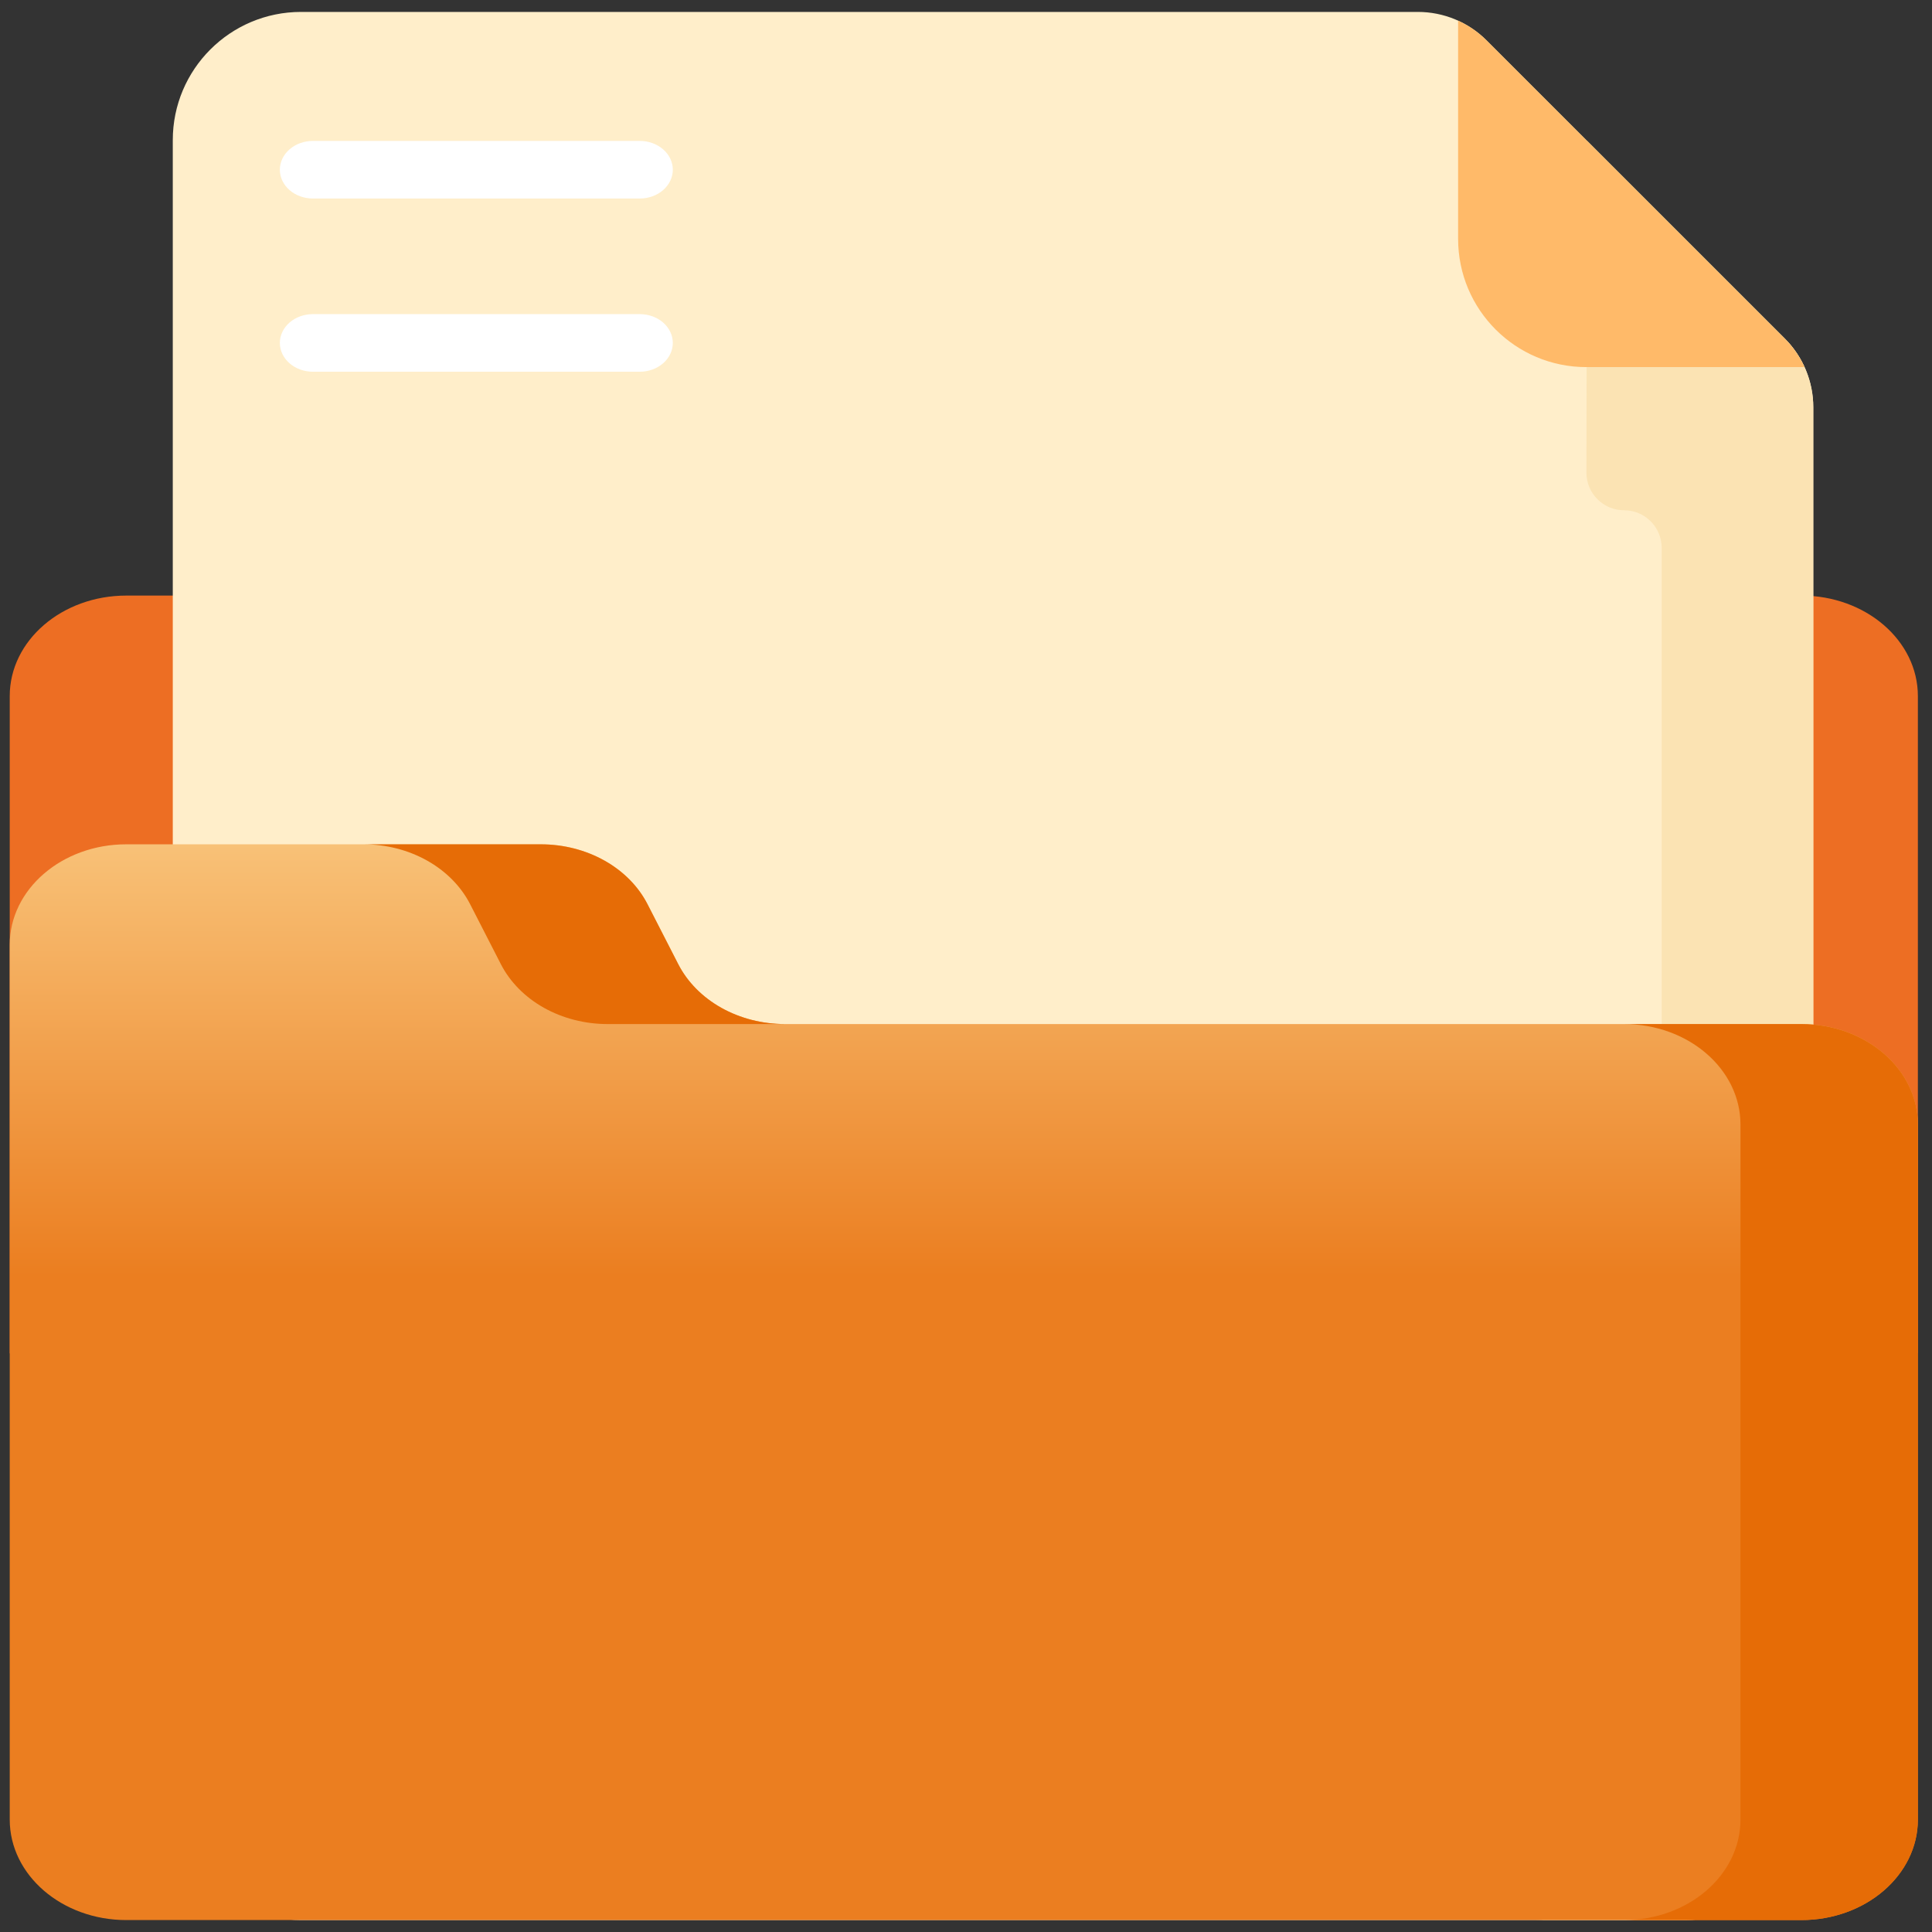 <svg width="81" height="81" viewBox="0 0 81 81" fill="none" xmlns="http://www.w3.org/2000/svg">
<rect x="0" y="0" width="81" height="81" fill="#333333" stroke="none"/>
<g clip-path="url(#clip0_5575_80896)">
<path d="M75.52 24.97H5.296C2.597 24.97 0.408 26.856 0.408 29.183V56.74H80.408V29.183C80.408 26.856 78.22 24.97 75.52 24.97Z" fill="#ED6E23"/>
<path d="M12.62 0.5C9.651 0.5 7.244 2.907 7.244 5.876V75.124C7.244 78.093 9.651 80.5 12.62 80.5H70.647C73.616 80.5 76.023 78.093 76.023 75.124V17.077C76.023 15.997 75.594 14.961 74.83 14.197L62.325 1.693C61.561 0.929 60.526 0.5 59.445 0.5H12.62Z" fill="#FFEECA"/>
<path d="M74.83 14.197L66.541 5.908L66.511 19.812C66.51 20.685 67.217 21.393 68.09 21.393C68.961 21.393 69.667 22.1 69.667 22.971V75.124C69.667 78.093 67.261 80.5 64.291 80.5H70.647C73.616 80.5 76.022 78.093 76.022 75.124V17.077C76.023 16.542 75.917 16.012 75.713 15.518C75.508 15.024 75.208 14.575 74.83 14.197Z" fill="#FBE3B3"/>
<path d="M74.83 14.198L62.325 1.693C61.98 1.349 61.576 1.069 61.132 0.867V10.015C61.132 12.984 63.539 15.391 66.508 15.391H75.656C75.454 14.947 75.174 14.543 74.83 14.198Z" fill="#FFBA69"/>
<path d="M28.436 40.423L27.147 37.908C26.764 37.161 26.138 36.526 25.344 36.081C24.55 35.635 23.623 35.398 22.676 35.398H5.296C2.597 35.398 0.408 37.284 0.408 39.611V76.287C0.408 78.614 2.597 80.5 5.296 80.5H75.52C78.22 80.5 80.408 78.614 80.408 76.287V47.148C80.408 44.82 78.22 42.934 75.52 42.934H32.908C31.96 42.934 31.033 42.697 30.239 42.251C29.446 41.805 28.819 41.17 28.436 40.423Z" fill="url(#paint0_linear_5575_80896)"/>
<path d="M19.71 37.908L20.999 40.423C21.382 41.17 22.008 41.805 22.802 42.251C23.596 42.696 24.523 42.934 25.47 42.934H32.907C31.96 42.934 31.033 42.696 30.239 42.251C29.445 41.805 28.819 41.17 28.436 40.423L27.147 37.908C26.764 37.161 26.138 36.526 25.344 36.081C24.55 35.635 23.623 35.398 22.676 35.398H15.239C16.186 35.398 17.113 35.635 17.907 36.081C18.7 36.526 19.327 37.161 19.71 37.908ZM75.52 42.934H68.083C70.782 42.934 72.97 44.82 72.97 47.148V76.287C72.97 78.614 70.782 80.5 68.082 80.5H75.52C78.219 80.5 80.408 78.614 80.408 76.287V47.147C80.408 44.82 78.22 42.934 75.52 42.934Z" fill="#E66C06"/>
<path d="M26.822 8.323H13.119C12.751 8.323 12.399 8.196 12.139 7.97C11.879 7.743 11.733 7.436 11.733 7.116C11.733 6.795 11.879 6.488 12.139 6.262C12.399 6.035 12.751 5.908 13.119 5.908H26.822C27.19 5.908 27.542 6.035 27.802 6.262C28.062 6.488 28.208 6.795 28.208 7.116C28.208 7.436 28.062 7.743 27.802 7.97C27.542 8.196 27.19 8.323 26.822 8.323ZM26.822 15.585H13.119C12.751 15.585 12.399 15.457 12.139 15.231C11.879 15.005 11.733 14.697 11.733 14.377C11.733 14.057 11.879 13.75 12.139 13.523C12.399 13.297 12.751 13.17 13.119 13.17H26.822C27.19 13.17 27.542 13.297 27.802 13.523C28.062 13.75 28.208 14.057 28.208 14.377C28.208 14.697 28.062 15.005 27.802 15.231C27.542 15.457 27.19 15.585 26.822 15.585Z" fill="white"/>
</g>
<defs>
<linearGradient id="paint0_linear_5575_80896" x1="40.408" y1="35.398" x2="40.408" y2="80.5" gradientUnits="userSpaceOnUse">
<stop stop-color="#F8C177"/>
<stop offset="0.401" stop-color="#EB7E20"/>
</linearGradient>
<clipPath id="clip0_5575_80896">
<rect width="80" height="80" fill="white" transform="translate(0.408 0.5)"/>
</clipPath>
</defs>
</svg>
